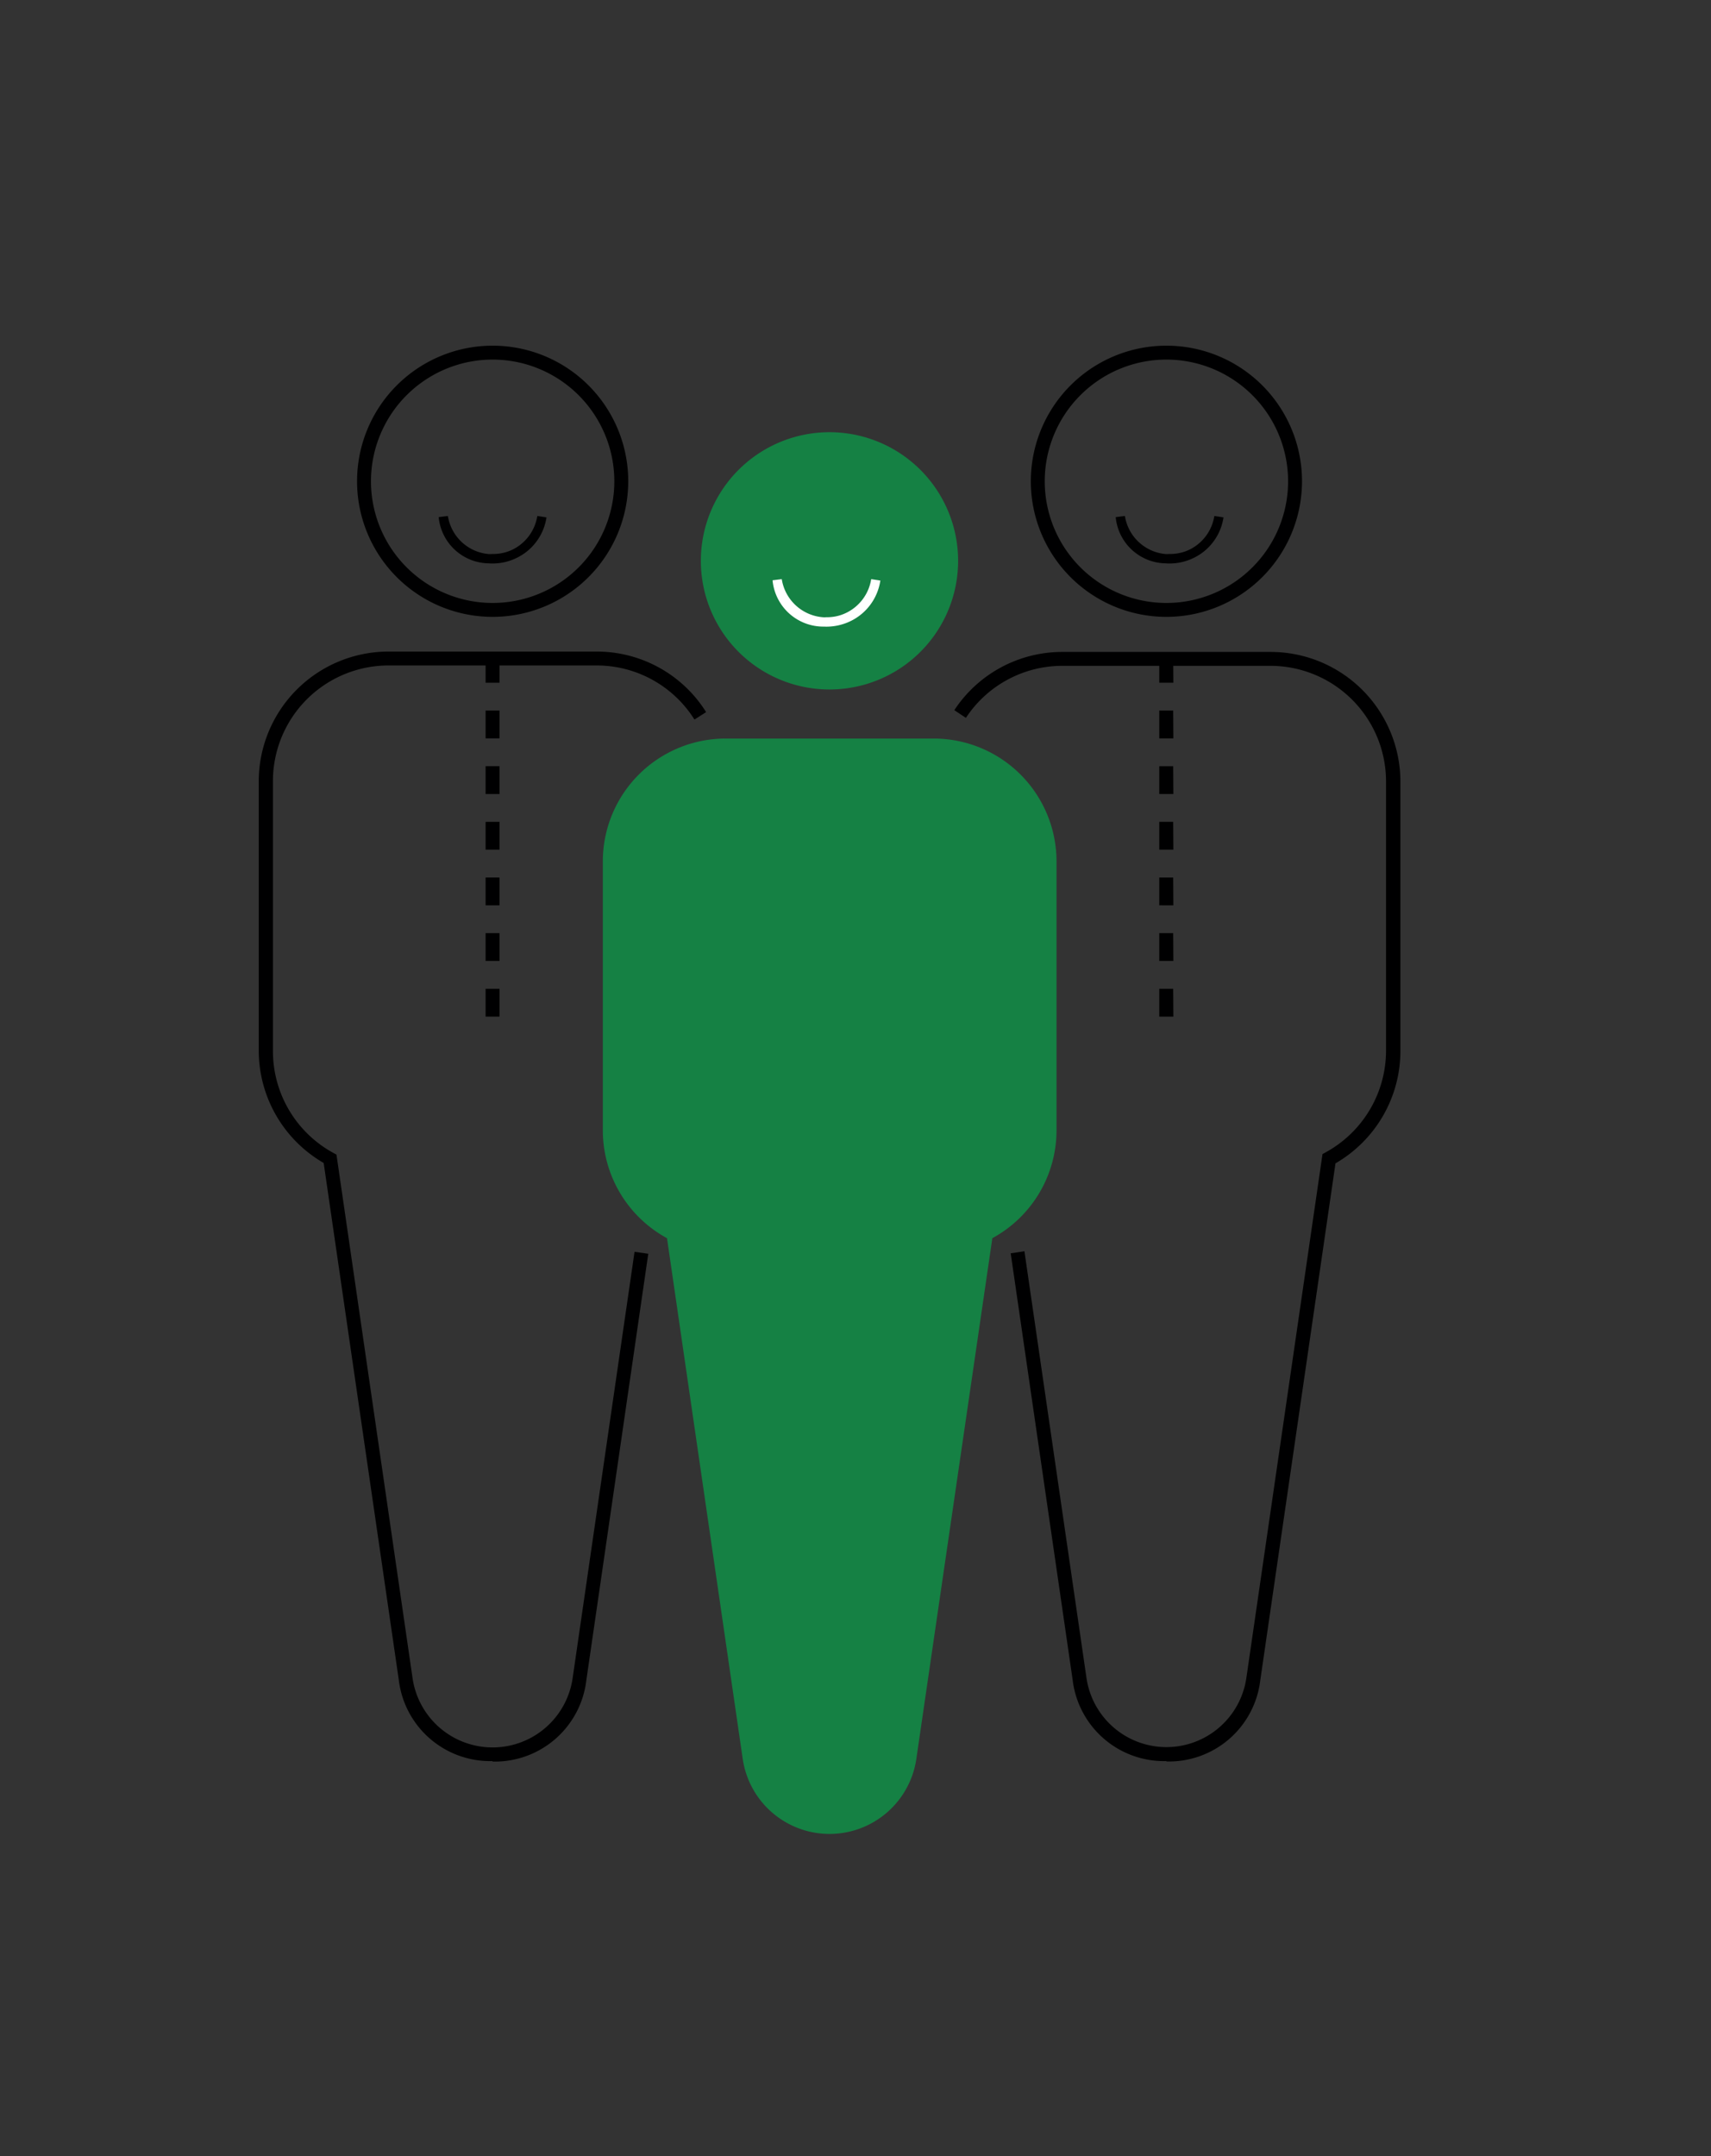<?xml version="1.0" encoding="UTF-8"?> <svg xmlns="http://www.w3.org/2000/svg" id="Layer_1" data-name="Layer 1" viewBox="0 0 184.49 232.49"><rect x="0" y="0" width="184.49" height="232.49" fill="#333333" stroke="none"/><defs><style>.cls-1,.cls-4{fill:none;}.cls-2{fill:#158144;}.cls-3{fill:#000001;}.cls-4{stroke:#000001;}.cls-4,.cls-5{stroke-miterlimit:10;}.cls-5{fill:#fff;stroke:#fff;}</style></defs><title>lemeks_ikoonid_inimene_2_</title><rect class="cls-1" x="-795.6" y="-387.1" width="1920" height="1080"></rect><rect class="cls-1" x="-795.6" y="-387.1" width="1920" height="1080"></rect><path class="cls-2" d="M75.57,60.47A13.87,13.87,0,1,0,89.44,46.6,13.87,13.87,0,0,0,75.57,60.47"></path><path class="cls-3" d="M125.77,66.51a14.62,14.62,0,1,1,14.62-14.62,14.63,14.63,0,0,1-14.62,14.62m0-27.74a13.12,13.12,0,1,0,13.12,13.12,13.13,13.13,0,0,0-13.12-13.12"></path><path class="cls-3" d="M125.77,189.88h0a9.93,9.93,0,0,1-10.11-8.75l-6.68-46,1.48-.22,6.69,46a8.71,8.71,0,0,0,17.24,0l8.21-56.48.33-.18a12.5,12.5,0,0,0,6.52-11V84.25A12.47,12.47,0,0,0,137,71.79H114.54a12.44,12.44,0,0,0-10.39,5.61l-1.25-.83a13.93,13.93,0,0,1,11.64-6.28H137a14,14,0,0,1,14,14v29.06a14,14,0,0,1-7,12.08l-8.11,55.74a9.92,9.92,0,0,1-10.1,8.75"></path><path class="cls-3" d="M53.11,66.51A14.62,14.62,0,1,1,67.74,51.89,14.63,14.63,0,0,1,53.11,66.51m0-27.74A13.12,13.12,0,1,0,66.24,51.89,13.13,13.13,0,0,0,53.11,38.77"></path><path class="cls-3" d="M53.11,189.88h0A9.93,9.93,0,0,1,43,181.13l-8.1-55.74a14,14,0,0,1-7-12.08V84.25a14,14,0,0,1,14-14H64.34a13.91,13.91,0,0,1,11.8,6.53l-1.26.8a12.44,12.44,0,0,0-10.54-5.83H41.89A12.47,12.47,0,0,0,29.43,84.25v29.06a12.5,12.5,0,0,0,6.52,11l.33.18,8.21,56.48a8.72,8.72,0,0,0,17.25,0l6.68-46,1.48.21-6.68,46a9.93,9.93,0,0,1-10.11,8.75"></path><path class="cls-2" d="M100.67,79.63H78.21A13.25,13.25,0,0,0,65,92.84V121.9a13.24,13.24,0,0,0,6.92,11.6l8.16,56.11a9.46,9.46,0,0,0,18.73,0L107,133.5a13.24,13.24,0,0,0,6.92-11.6V92.84a13.25,13.25,0,0,0-13.21-13.21"></path><path class="cls-3" d="M53.86,109.61h-1.5v-3h1.5Zm0-6h-1.5v-3h1.5Zm0-6h-1.5v-3h1.5Zm0-6h-1.5v-3h1.5Zm0-6h-1.5v-3h1.5Zm0-6h-1.5v-3h1.5Zm0-6h-1.5v-3h1.5Z"></path><path class="cls-3" d="M126.52,109.61H125v-3h1.5Zm0-6H125v-3h1.5Zm0-6H125v-3h1.5Zm0-6H125v-3h1.5Zm0-6H125v-3h1.5Zm0-6H125v-3h1.5Zm0-6H125v-3h1.5Z"></path><path class="cls-4" d="M58.43,55.71a5.3,5.3,0,0,1-5.32,4.52,5,5,0,0,1-5.31-4.52,5.38,5.38,0,0,0,10.63,0Z"></path><path class="cls-4" d="M131.43,55.71a5.3,5.3,0,0,1-5.32,4.52,5,5,0,0,1-5.31-4.52,5.38,5.38,0,0,0,10.63,0Z"></path><path class="cls-5" d="M94.43,62.52a5.31,5.31,0,0,1-5.32,4.53,5,5,0,0,1-5.31-4.53,5.38,5.38,0,0,0,10.63,0Z"></path></svg> 